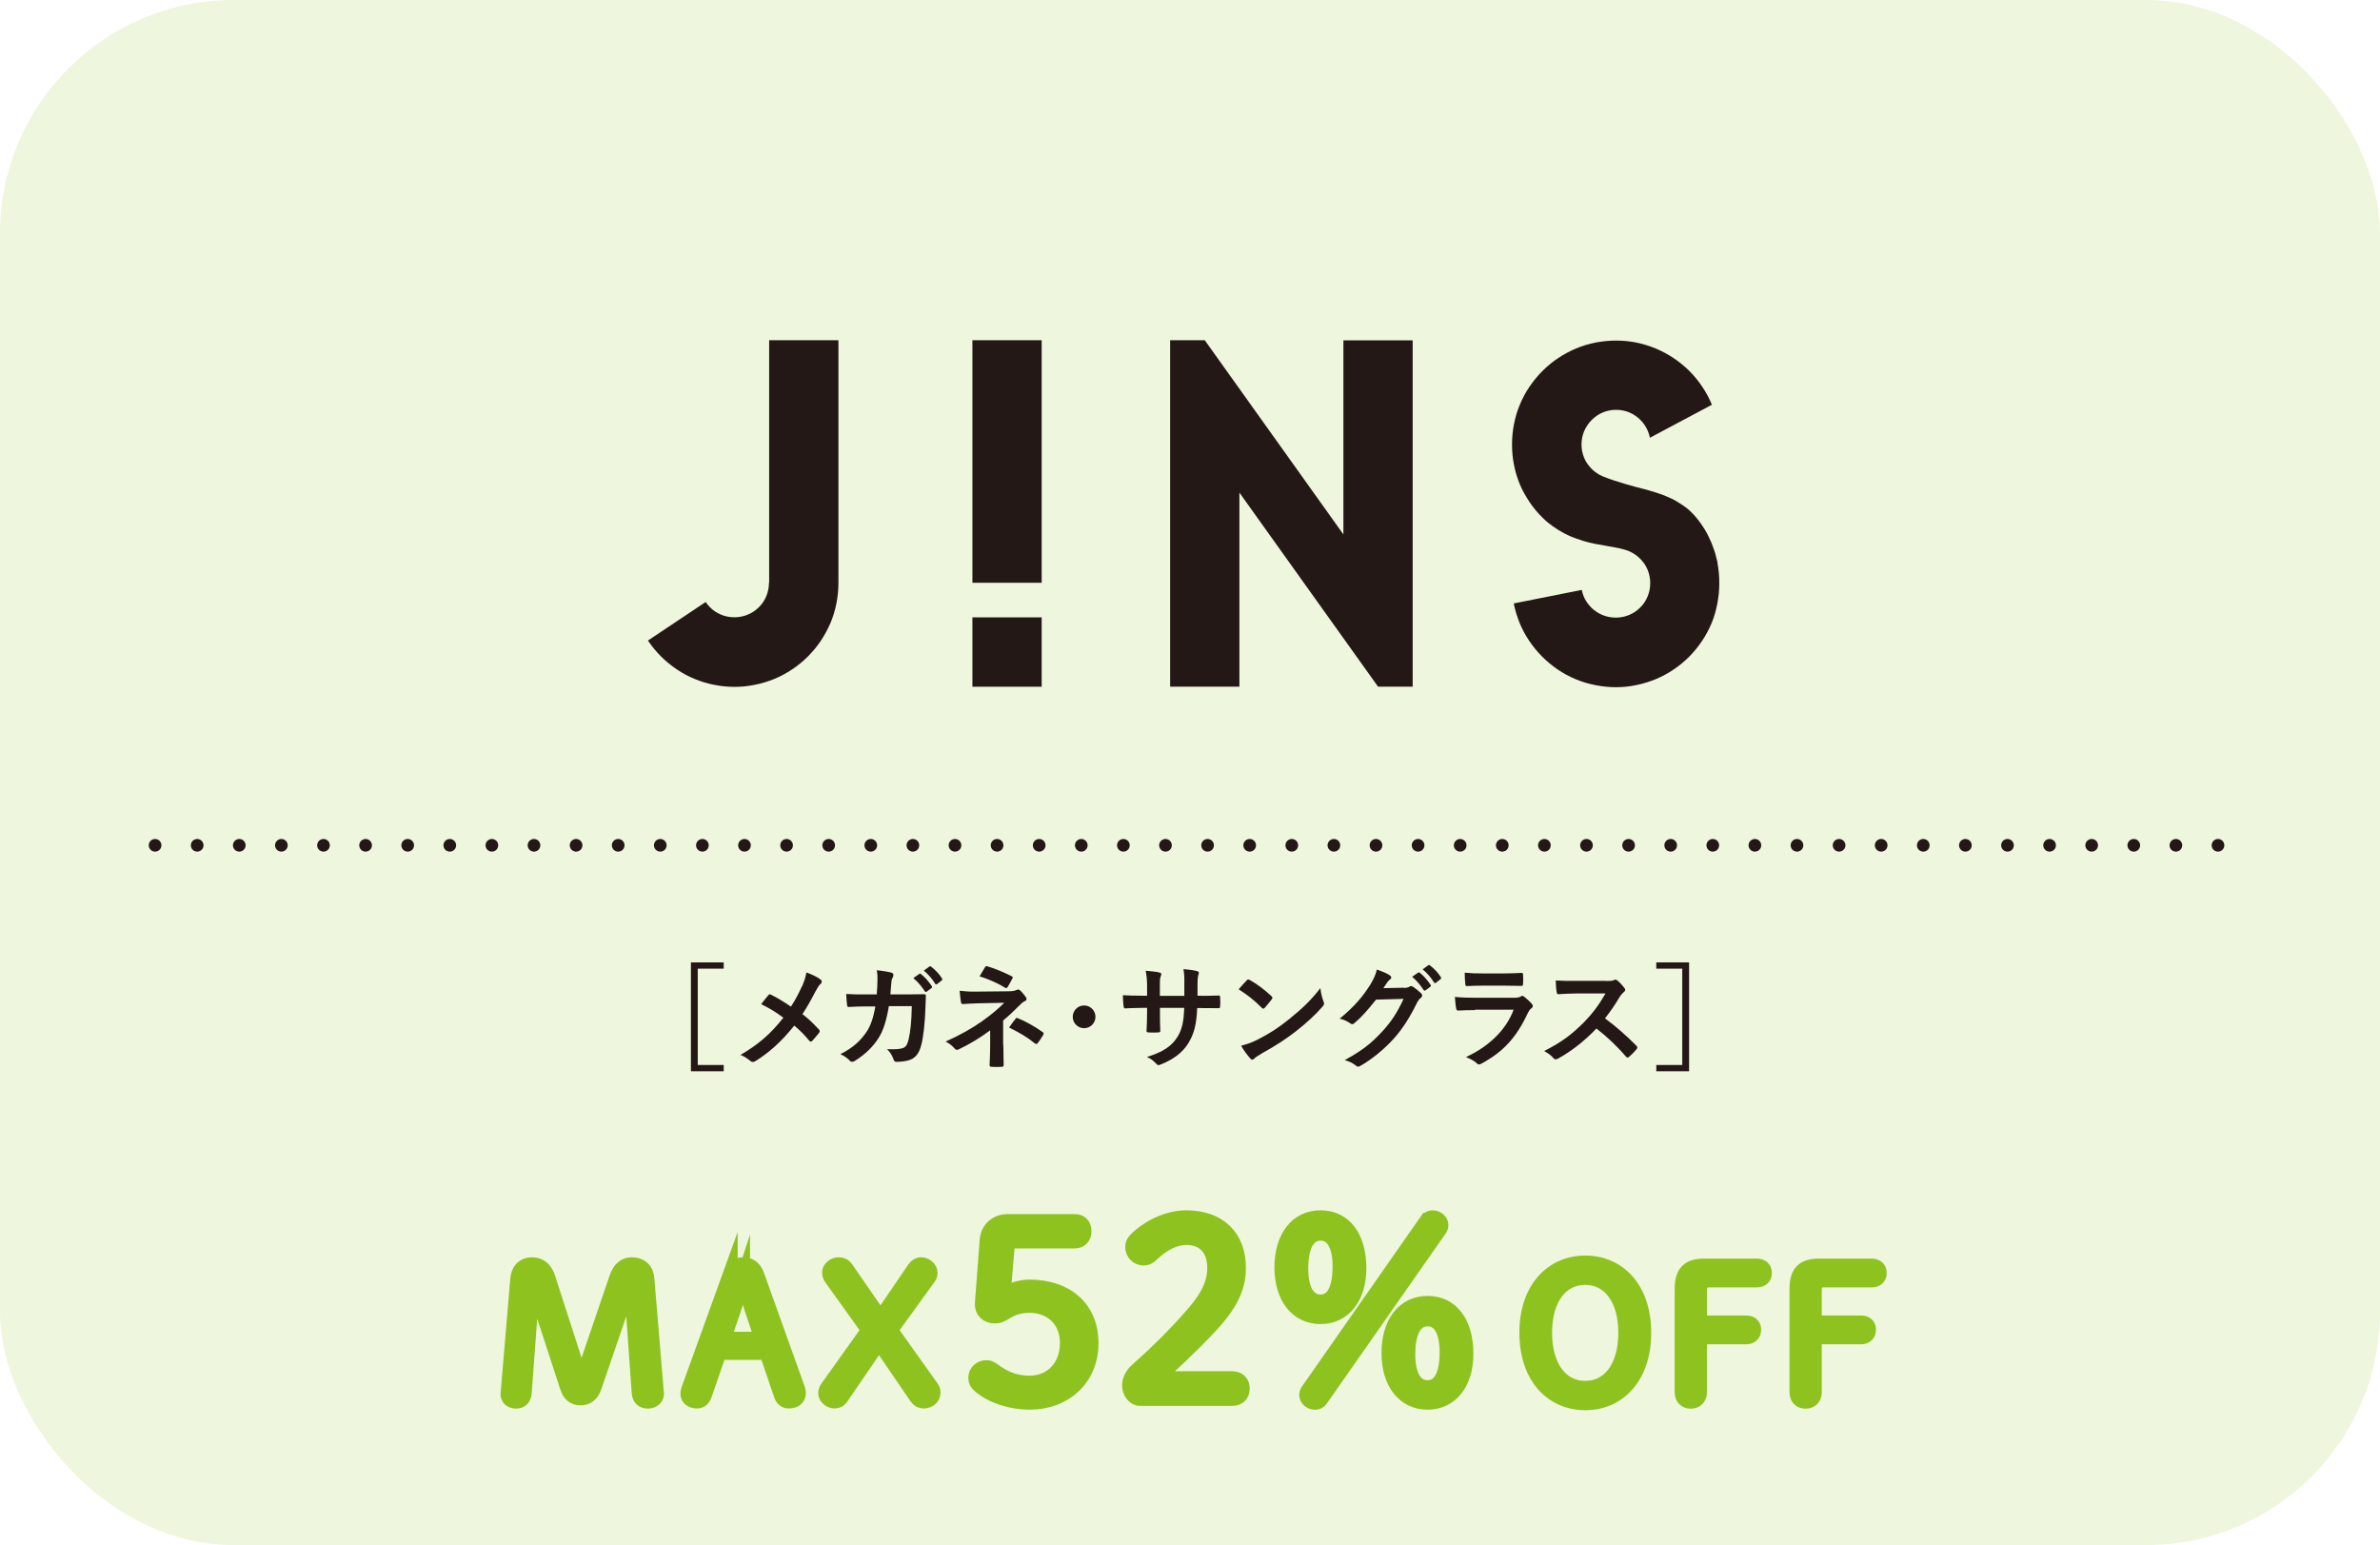 <?xml version="1.0" encoding="UTF-8"?><svg id="_レイヤー_2" xmlns="http://www.w3.org/2000/svg" viewBox="0 0 219.91 142.77"><defs><style>.cls-1{stroke:#8dc21f;stroke-miterlimit:10;stroke-width:1.4px;}.cls-1,.cls-2{fill:#8dc21f;}.cls-3{fill:#231815;}.cls-4{fill:none;stroke:#231815;stroke-dasharray:0 3.89;stroke-linecap:round;stroke-linejoin:round;stroke-width:1.17px;}.cls-2{opacity:.15;}</style></defs><g id="txt_graphic"><rect class="cls-2" y="0" width="219.91" height="142.77" rx="21.59" ry="21.59"/><path class="cls-3" d="M66.87,89.51h-2.4v8.9h2.4v.58h-3.03v-10.06h3.03v.58Z"/><path class="cls-3" d="M74.11,91.15c.23-.55.31-.8.4-1.29.53.19,1.07.45,1.32.66.07.05.1.12.1.18,0,.08-.04.17-.12.23-.15.13-.23.26-.47.7-.4.77-.79,1.48-1.2,2.08.59.46.87.72,1.54,1.43.04.05.06.09.06.15,0,.04-.02.08-.05.14-.21.27-.42.5-.64.75-.04.05-.08.07-.13.07-.05,0-.09-.03-.15-.09-.49-.59-.91-1-1.38-1.39-1.2,1.5-2.37,2.53-3.59,3.28-.08.05-.17.08-.24.08s-.14-.02-.2-.07c-.3-.25-.64-.48-.94-.58,1.64-.96,2.78-1.93,3.96-3.44-.66-.49-1.19-.83-2.05-1.25.3-.39.56-.71.69-.86.03-.03.06-.05.1-.05s.08.02.13.04c.55.27,1.21.67,1.83,1.1.45-.69.69-1.17,1.01-1.86Z"/><path class="cls-3" d="M81.01,91.91c.04-.51.06-.85.07-1.42,0-.27,0-.49-.07-.83.56.05,1.03.13,1.36.22.14.04.18.13.18.22,0,.06-.02.14-.05.2-.09.16-.12.26-.14.49-.03.34-.04.59-.09,1.1h1.6c.48,0,.98-.02,1.46-.02.17,0,.22.03.22.15,0,.14-.02.56-.04,1.11-.04,1.29-.19,2.75-.39,3.45-.21.81-.57,1.25-1.24,1.42-.24.06-.62.12-1.06.12-.13,0-.21-.07-.25-.21-.14-.39-.3-.67-.61-.96.78.03,1.17-.01,1.43-.09.28-.09.42-.26.55-.74.19-.8.28-1.69.31-3.15h-2.12c-.21,1.27-.49,2.22-.93,2.91-.48.79-1.26,1.57-2.23,2.16-.08.05-.17.08-.24.08-.06,0-.14-.03-.2-.1-.21-.23-.52-.45-.88-.61,1.21-.61,1.9-1.27,2.47-2.14.33-.52.59-1.24.76-2.27h-.94c-.51,0-1.02.02-1.51.05-.1.01-.15-.05-.16-.18-.04-.25-.06-.63-.08-1.02.66.04,1.13.04,1.74.04h1.1ZM84.94,89.99c.05-.04.09-.03.16.02.33.25.7.67,1,1.12.04.06.04.12-.03.17l-.44.33c-.07.05-.13.04-.18-.03-.31-.48-.65-.88-1.06-1.22l.56-.39ZM85.88,89.31c.06-.04.09-.03.16.02.39.29.77.71,1,1.08.04.06.05.13-.03.19l-.42.33c-.08.06-.14.03-.18-.03-.28-.45-.62-.85-1.05-1.21l.52-.38Z"/><path class="cls-3" d="M92.71,96.55c0,.93.03,1.63.03,1.89,0,.09-.07.14-.2.14-.28.02-.62.02-.9,0-.13,0-.2-.04-.2-.15,0-.29.05-1,.05-1.87v-1.35c-.93.68-1.72,1.18-2.89,1.75-.06.03-.13.05-.18.05-.06,0-.14-.03-.21-.12-.25-.26-.47-.48-.84-.64,1.45-.66,2.43-1.22,3.38-1.89.87-.62,1.49-1.14,2.04-1.7l-2.43.05c-.57.02-.96.04-1.39.07-.12,0-.16-.06-.18-.2-.05-.24-.08-.63-.12-1.03.45.05.89.09,1.46.08l3.04-.03c.39,0,.59-.04.75-.12.06-.03.12-.04.16-.04.06,0,.12.02.18.08.17.14.41.46.53.62.04.06.06.13.06.18,0,.08-.05.15-.16.19-.12.05-.22.13-.34.24-.54.55-1.09,1.07-1.66,1.55v2.23ZM91.01,89.38c.06-.09.12-.13.22-.09.76.22,1.72.65,2.23.91.07.04.12.07.12.12,0,.03-.01.06-.04.1-.12.23-.25.49-.43.78-.04.07-.08.1-.14.1-.03,0-.07-.01-.12-.04-.52-.33-1.44-.77-2.34-1.04.21-.34.4-.68.5-.84ZM93.84,94.13c.07-.09.11-.08.21-.04.72.29,1.55.75,2.29,1.28.06.04.09.07.09.13,0,.03-.01.07-.04.13-.17.27-.3.5-.51.76-.04.05-.08.08-.13.08s-.08-.03-.15-.07c-.66-.54-1.33-.94-2.36-1.45.23-.34.46-.65.6-.81Z"/><path class="cls-3" d="M101.22,93.96c0,.58-.47,1.05-1.05,1.05s-1.05-.47-1.05-1.05.47-1.05,1.05-1.05,1.05.47,1.05,1.05Z"/><path class="cls-3" d="M111.01,92.02c.51,0,1.1-.01,1.58-.03.13-.01.14.05.15.17.02.26.02.57,0,.83-.01.14-.03.18-.18.17-.36,0-1-.01-1.51-.01h-.43c-.06,1.5-.29,2.38-.81,3.23-.52.87-1.38,1.5-2.48,1.95-.15.06-.23.09-.29.09s-.12-.03-.2-.12c-.31-.33-.51-.47-.87-.63,1.49-.46,2.3-1,2.83-1.86.41-.67.58-1.4.62-2.68h-2.24v.38c0,.62,0,1.19.03,1.74.01.12-.06.14-.18.15-.27.02-.62.02-.9,0-.14-.01-.2-.03-.19-.15.03-.55.05-1.06.05-1.72v-.4h-.31c-.57,0-1.41.03-1.73.05-.08,0-.12-.06-.13-.2-.04-.22-.05-.59-.07-1.02.44.03,1.12.05,1.93.05h.31v-.77c0-.67-.02-.93-.13-1.54.55.05,1.06.1,1.28.17.12.02.16.07.16.15,0,.06-.03.14-.06.22-.07.19-.07.29-.07,1.01v.77h2.26v-1.03c.02-.59-.01-1.07-.08-1.44.4.04.98.1,1.23.18.15.03.19.08.19.17,0,.04,0,.1-.04.19-.07.2-.08.47-.08.92v1h.37Z"/><path class="cls-3" d="M115.19,90.59c.04-.05.09-.08.15-.08.04,0,.08.02.14.05.54.28,1.41.92,2,1.49.06.06.09.1.09.15s-.02.08-.06.14c-.16.21-.5.63-.65.79-.05.05-.08.08-.13.08s-.08-.03-.14-.08c-.63-.65-1.39-1.25-2.14-1.71.23-.28.54-.61.74-.82ZM116.1,96.12c1.28-.66,1.96-1.1,3.02-1.95,1.28-1.04,1.98-1.71,2.88-2.86.06.52.16.88.29,1.23.03.07.05.14.05.2,0,.09-.05.18-.17.31-.56.65-1.46,1.49-2.41,2.23-.87.68-1.75,1.27-3.17,2.06-.47.28-.61.39-.7.48-.06.06-.13.1-.19.1-.05,0-.12-.04-.18-.12-.26-.29-.59-.72-.84-1.17.54-.15.86-.24,1.42-.52Z"/><path class="cls-3" d="M129.73,91.29c.27-.01.41-.05.52-.13.04-.03.08-.04.14-.04s.1.02.17.06c.26.17.5.37.71.57.09.08.14.17.14.24,0,.08-.05.16-.13.22-.15.12-.25.26-.35.45-.7,1.43-1.38,2.45-2.08,3.24-.9,1.02-2.15,2.04-3.19,2.61-.06.04-.12.05-.17.05-.08,0-.16-.04-.24-.12-.26-.21-.59-.37-1-.48,1.64-.9,2.47-1.56,3.5-2.68.83-.92,1.31-1.64,1.94-2.98l-2.54.07c-.86,1.06-1.39,1.66-1.98,2.15-.07.07-.15.12-.22.12-.05,0-.1-.02-.16-.06-.26-.19-.65-.38-1.01-.45,1.37-1.11,2.17-2.09,2.82-3.12.35-.59.5-.91.62-1.42.6.21,1,.39,1.23.56.07.05.1.12.1.18s-.03.13-.12.18c-.1.06-.18.18-.26.28-.12.18-.22.34-.35.52l1.89-.04ZM131.03,89.87c.05-.04.09-.03.16.02.33.25.7.67,1,1.12.04.06.04.12-.03.17l-.44.33c-.07.05-.13.04-.18-.03-.32-.48-.65-.88-1.06-1.22l.56-.39ZM131.97,89.19c.06-.04.09-.03.16.02.39.29.77.71,1,1.08.04.06.05.13-.03.19l-.42.33c-.08.06-.14.03-.18-.03-.28-.45-.62-.85-1.05-1.21l.53-.38Z"/><path class="cls-3" d="M136.28,93.34c-.53,0-1.05.01-1.57.04-.09,0-.14-.06-.16-.2-.06-.26-.08-.65-.12-1.06.6.06,1.24.08,1.93.08h3.6c.18,0,.39-.02.56-.12.05-.04.09-.06.14-.06.05,0,.1.03.16.07.25.2.54.46.7.65.07.07.11.15.11.22,0,.06-.03.14-.12.2-.17.14-.24.25-.36.49-1.05,2.24-2.26,3.55-4.28,4.64-.08.04-.15.07-.21.07-.07,0-.15-.04-.23-.13-.28-.25-.62-.41-.98-.55,1.94-.9,3.65-2.35,4.41-4.38h-3.58ZM136.98,91.08c-.47,0-1,.01-1.44.04-.11,0-.14-.06-.15-.23-.03-.22-.05-.68-.05-1.01.64.06.96.07,1.72.07h1.89c.68,0,1.24-.03,1.65-.05.09,0,.13.05.13.17.02.26.02.56,0,.82,0,.18-.03.22-.19.21-.35,0-.84-.02-1.48-.02h-2.08Z"/><path class="cls-3" d="M148.42,90.65c.38,0,.57-.01.72-.09.04-.03.07-.04.12-.04.06,0,.12.04.18.08.24.19.48.46.68.73.03.05.05.09.05.14,0,.06-.04.14-.14.21-.14.12-.27.27-.39.46-.43.74-.84,1.32-1.34,1.96,1.01.75,1.94,1.56,2.91,2.54.05.05.08.1.08.15s-.02.09-.07.16c-.2.24-.44.49-.7.71-.04.04-.08.06-.13.06-.05,0-.09-.03-.15-.08-.88-1.03-1.78-1.86-2.73-2.6-1.19,1.24-2.38,2.13-3.53,2.77-.09.04-.17.08-.24.08-.06,0-.13-.03-.18-.09-.23-.28-.54-.49-.88-.68,1.64-.83,2.61-1.58,3.7-2.68.76-.79,1.33-1.53,1.97-2.64h-2.71c-.55.01-1.09.03-1.66.07-.08.01-.12-.06-.14-.18-.05-.22-.09-.72-.09-1.09.57.04,1.09.04,1.77.04h2.89Z"/><path class="cls-3" d="M156.07,88.93v10.06h-3.03v-.58h2.4v-8.9h-2.4v-.58h3.03Z"/><path class="cls-1" d="M49.18,118.32c-.05.82-.1,1.7-.17,2.52l-.58,7.85c-.03.53-.32.77-.75.77s-.73-.25-.73-.63c0-.05,0-.14.02-.24l.88-10.4c.07-.83.54-1.31,1.31-1.31.68,0,1.19.37,1.46,1.21l2.36,7.31c.22.7.44,1.48.66,2.19h.12c.26-.71.49-1.48.73-2.16l2.5-7.34c.29-.83.75-1.21,1.38-1.21.8,0,1.33.44,1.39,1.27l.87,10.44c.02.12.02.19.02.24,0,.32-.34.63-.78.63-.48,0-.76-.25-.8-.77l-.54-7.62c-.07-.9-.12-1.84-.19-2.74h-.12c-.29.9-.58,1.8-.87,2.65l-2.45,7.16c-.22.65-.63,1.02-1.26,1.02s-1-.34-1.22-1.04l-2.36-7.24c-.27-.82-.53-1.73-.76-2.57h-.12Z"/><path class="cls-1" d="M67.46,117.85c.25-.7.63-.97,1.21-.97s1,.27,1.26.97l3.76,10.5c.05.14.07.25.07.39,0,.46-.37.71-.87.71-.34,0-.58-.2-.7-.58l-1.33-3.91h-4.42l-1.36,3.93c-.12.36-.37.56-.68.56-.46,0-.83-.25-.83-.65,0-.14.02-.25.07-.39l3.82-10.57ZM68.6,118.44c-.31.94-.58,1.82-.88,2.72l-.9,2.6h3.62l-.87-2.57c-.31-.92-.56-1.8-.85-2.75h-.12Z"/><path class="cls-1" d="M76.85,118.12c-.12-.15-.19-.32-.19-.54,0-.36.42-.7.82-.7.32,0,.51.1.68.34l3.2,4.64,3.18-4.67c.1-.15.34-.31.56-.31.42,0,.83.34.83.75,0,.15-.05.29-.15.42l-3.52,4.86,3.79,5.32c.14.19.15.31.15.49,0,.39-.39.73-.85.73-.25,0-.46-.1-.63-.34l-3.5-5.13-3.54,5.18c-.12.17-.32.29-.56.29-.42,0-.82-.36-.82-.71,0-.17.05-.32.17-.49l3.81-5.34-3.43-4.79Z"/><path class="cls-1" d="M92.65,119.7c.87-.53,1.74-.76,2.46-.76,3.46,0,5.69,2,5.69,5.16,0,3.33-2.48,5.46-5.65,5.46-1.72,0-3.44-.55-4.57-1.49-.32-.25-.41-.48-.41-.78,0-.53.48-.9.94-.9.21,0,.34.02.6.21,1.15.85,2.16,1.22,3.44,1.22,1.95,0,3.49-1.45,3.49-3.72,0-2.09-1.45-3.49-3.53-3.49-.9,0-1.58.25-2.11.57-.48.3-.69.41-1.1.41-.71,0-1.17-.48-1.12-1.17l.44-5.81c.07-1.03.87-1.72,1.88-1.72h6.2c.53,0,.85.32.85.87s-.32.9-.85.9h-5.53c-.37,0-.71.32-.73.69l-.37,4.34Z"/><path class="cls-1" d="M113.83,127.41c.57,0,.94.3.94.9s-.37.9-.94.9h-8.49c-.55,0-.96-.6-.96-1.19,0-.53.3-1.03.69-1.38,1.77-1.58,3.49-3.24,5.21-5.23,1.38-1.58,1.97-2.87,1.97-4.25,0-1.84-1.06-2.82-2.62-2.82-1.06,0-2.16.53-3.24,1.56-.25.25-.46.34-.71.34-.53,0-1.01-.41-1.01-1.03,0-.23.09-.44.32-.67,1.19-1.17,2.96-2,4.61-2,3.05,0,4.82,1.79,4.82,4.61,0,1.9-.8,3.47-2.8,5.58-1.84,1.93-3.47,3.42-4.87,4.68h7.07Z"/><path class="cls-1" d="M125.55,117.2c0,2.66-1.38,4.45-3.53,4.45s-3.56-1.77-3.56-4.54,1.38-4.57,3.56-4.57,3.53,1.77,3.53,4.66ZM120.18,117.22c0,2.02.69,3.1,1.84,3.1s1.81-1.12,1.81-3.28c0-2.02-.67-3.1-1.81-3.1s-1.84,1.08-1.84,3.28ZM131.89,112.77c.09-.14.3-.23.48-.23.41,0,.76.32.76.64,0,.14-.02.25-.12.39l-11.02,15.77c-.09.14-.3.23-.48.23-.41,0-.76-.32-.76-.64,0-.14.02-.25.11-.39l11.02-15.77ZM135.44,125.11c0,2.66-1.38,4.45-3.53,4.45s-3.56-1.77-3.56-4.54,1.38-4.57,3.56-4.57,3.53,1.77,3.53,4.66ZM130.07,125.14c0,2.02.69,3.1,1.84,3.1s1.81-1.12,1.81-3.28c0-2.02-.67-3.1-1.81-3.1s-1.84,1.08-1.84,3.28Z"/><path class="cls-1" d="M141.09,123.15c0-4.08,2.36-6.43,5.39-6.43s5.39,2.33,5.39,6.43-2.35,6.46-5.39,6.46-5.39-2.35-5.39-6.46ZM150.23,123.15c0-3.13-1.48-5.12-3.76-5.12s-3.76,1.99-3.76,5.12,1.48,5.15,3.76,5.15,3.76-1.99,3.76-5.15Z"/><path class="cls-1" d="M155.44,119.12c0-1.53.58-2.12,2.04-2.12h4.84c.41,0,.7.2.7.63s-.29.63-.7.63h-4.45c-.51,0-.85.37-.85.92v3.08h4.33c.41,0,.68.2.68.61s-.27.65-.68.65h-4.33v5.13c0,.51-.32.82-.8.82s-.78-.31-.78-.82v-9.52Z"/><path class="cls-1" d="M166.05,119.12c0-1.53.58-2.12,2.04-2.12h4.84c.41,0,.7.2.7.63s-.29.63-.7.63h-4.45c-.51,0-.85.37-.85.92v3.08h4.33c.41,0,.68.2.68.61s-.27.65-.68.65h-4.33v5.13c0,.51-.32.82-.8.82s-.78-.31-.78-.82v-9.52Z"/><line class="cls-4" x1="14.33" y1="78.11" x2="205.58" y2="78.11"/></g><g id="menu"><path class="cls-3" d="M71.05,53.85c0,.22-.02.42-.06.63-.04.21-.1.4-.18.6-.08.19-.18.38-.29.55-.12.17-.25.34-.4.48-.15.15-.31.28-.49.4-.17.12-.36.21-.55.29-.19.08-.39.14-.6.18-.2.04-.41.06-.62.06s-.42-.02-.63-.06c-.21-.04-.41-.1-.6-.18-.19-.08-.38-.18-.55-.29-.17-.12-.34-.25-.48-.4-.15-.15-.28-.31-.4-.48l-5.33,3.56c.35.52.75,1.01,1.2,1.46.44.44.93.84,1.46,1.2.52.35,1.07.65,1.66.89.58.24,1.18.42,1.8.54.61.12,1.23.19,1.88.19s1.27-.07,1.87-.19c.63-.12,1.23-.31,1.8-.54.58-.24,1.14-.54,1.66-.89.53-.35,1.01-.75,1.46-1.2.44-.45.85-.93,1.2-1.46.34-.52.64-1.07.89-1.66.24-.58.42-1.18.54-1.8.12-.61.18-1.23.18-1.88v-22.41h-6.4v22.41ZM89.85,63.46h6.4v-6.41h-6.4v6.41ZM89.85,53.85h6.4v-22.41h-6.4v22.41ZM124.12,49.37l-12.8-17.93h-3.2v32.01h6.4v-17.93l12.81,17.93h3.2V31.45h-6.4v17.93ZM158.7,51.98l-.22-.86c-.12-.38-.22-.64-.34-.95-.08-.2-.18-.38-.27-.59-.16-.35-.44-.82-.7-1.18-.19-.27-.36-.5-.59-.75-.21-.22-.36-.4-.68-.66-.26-.21-.69-.49-.93-.63-.18-.11-.38-.23-.6-.32-.25-.11-.49-.22-.71-.3-.18-.07-.27-.1-.42-.15-.24-.09-.48-.15-.74-.23-.09-.03-.36-.11-.44-.13-.88-.21-2.74-.71-3.96-1.21h0c-.19-.08-.38-.18-.54-.29-.18-.12-.34-.25-.49-.4-.15-.15-.28-.31-.4-.48-.12-.17-.22-.36-.3-.55-.08-.19-.14-.4-.18-.6-.04-.2-.06-.41-.06-.63s.02-.42.06-.62c.04-.21.1-.41.18-.6.08-.19.18-.38.3-.55.11-.17.25-.34.4-.49.15-.15.31-.28.48-.4s.36-.22.55-.3c.19-.08.39-.14.6-.18.2-.04.41-.06.63-.06s.42.02.62.06c.21.04.41.1.6.18.19.08.38.18.55.3.17.12.34.25.48.4.15.15.28.31.4.49.11.17.21.36.29.55.08.19.14.4.18.6l5.73-3.05c-.24-.58-.54-1.14-.89-1.66-.35-.53-.75-1.01-1.19-1.46-.45-.44-.94-.84-1.46-1.19-.52-.35-1.07-.64-1.66-.89-.58-.24-1.18-.42-1.8-.55-.61-.12-1.23-.18-1.87-.18s-1.27.07-1.87.18c-.63.12-1.23.31-1.81.55-.58.24-1.14.54-1.66.89-.53.35-1.01.75-1.45,1.19-.45.45-.84.93-1.2,1.46-.35.52-.65,1.07-.89,1.66-.24.57-.42,1.17-.54,1.8-.12.61-.18,1.23-.18,1.88s.06,1.27.18,1.87c.12.63.31,1.23.54,1.8.24.59.57,1.14.91,1.66.11.18.34.47.58.77.19.24.42.46.62.66.27.27.34.33.54.49.26.2.54.41.89.63.39.24.66.38,1.01.54.17.08.36.15.54.22.04.01.51.18.73.25,1.5.47,3.2.52,4.27.96.19.09.38.18.55.3.17.12.34.25.48.4.15.15.28.31.4.48.11.17.21.36.29.55.08.19.14.39.18.6.04.2.06.41.06.62s-.02.42-.06.63c-.04.21-.1.4-.18.6-.08.19-.18.38-.29.55-.12.17-.25.34-.4.48-.15.15-.31.28-.48.4-.17.11-.36.21-.55.29-.19.08-.4.14-.6.18-.2.04-.41.06-.62.06s-.42-.02-.63-.06c-.21-.04-.41-.1-.6-.18-.2-.08-.38-.18-.55-.29-.18-.12-.34-.25-.49-.4-.15-.15-.28-.31-.4-.48-.12-.17-.22-.36-.3-.55-.08-.2-.14-.4-.18-.6l-6.28,1.25c.12.62.31,1.22.54,1.8.24.59.54,1.14.89,1.66.35.52.75,1.01,1.2,1.46.44.44.93.84,1.45,1.2.52.35,1.08.65,1.66.89.58.24,1.18.42,1.81.54.61.12,1.23.19,1.87.19s1.27-.06,1.87-.19c.62-.12,1.23-.31,1.8-.54.58-.24,1.14-.54,1.66-.89.52-.35,1.01-.75,1.46-1.2.44-.45.84-.93,1.19-1.46.35-.52.64-1.07.89-1.66.24-.58.4-1.17.52-1.79.12-.61.18-1.23.18-1.87s-.05-1.28-.17-1.88"/></g></svg>